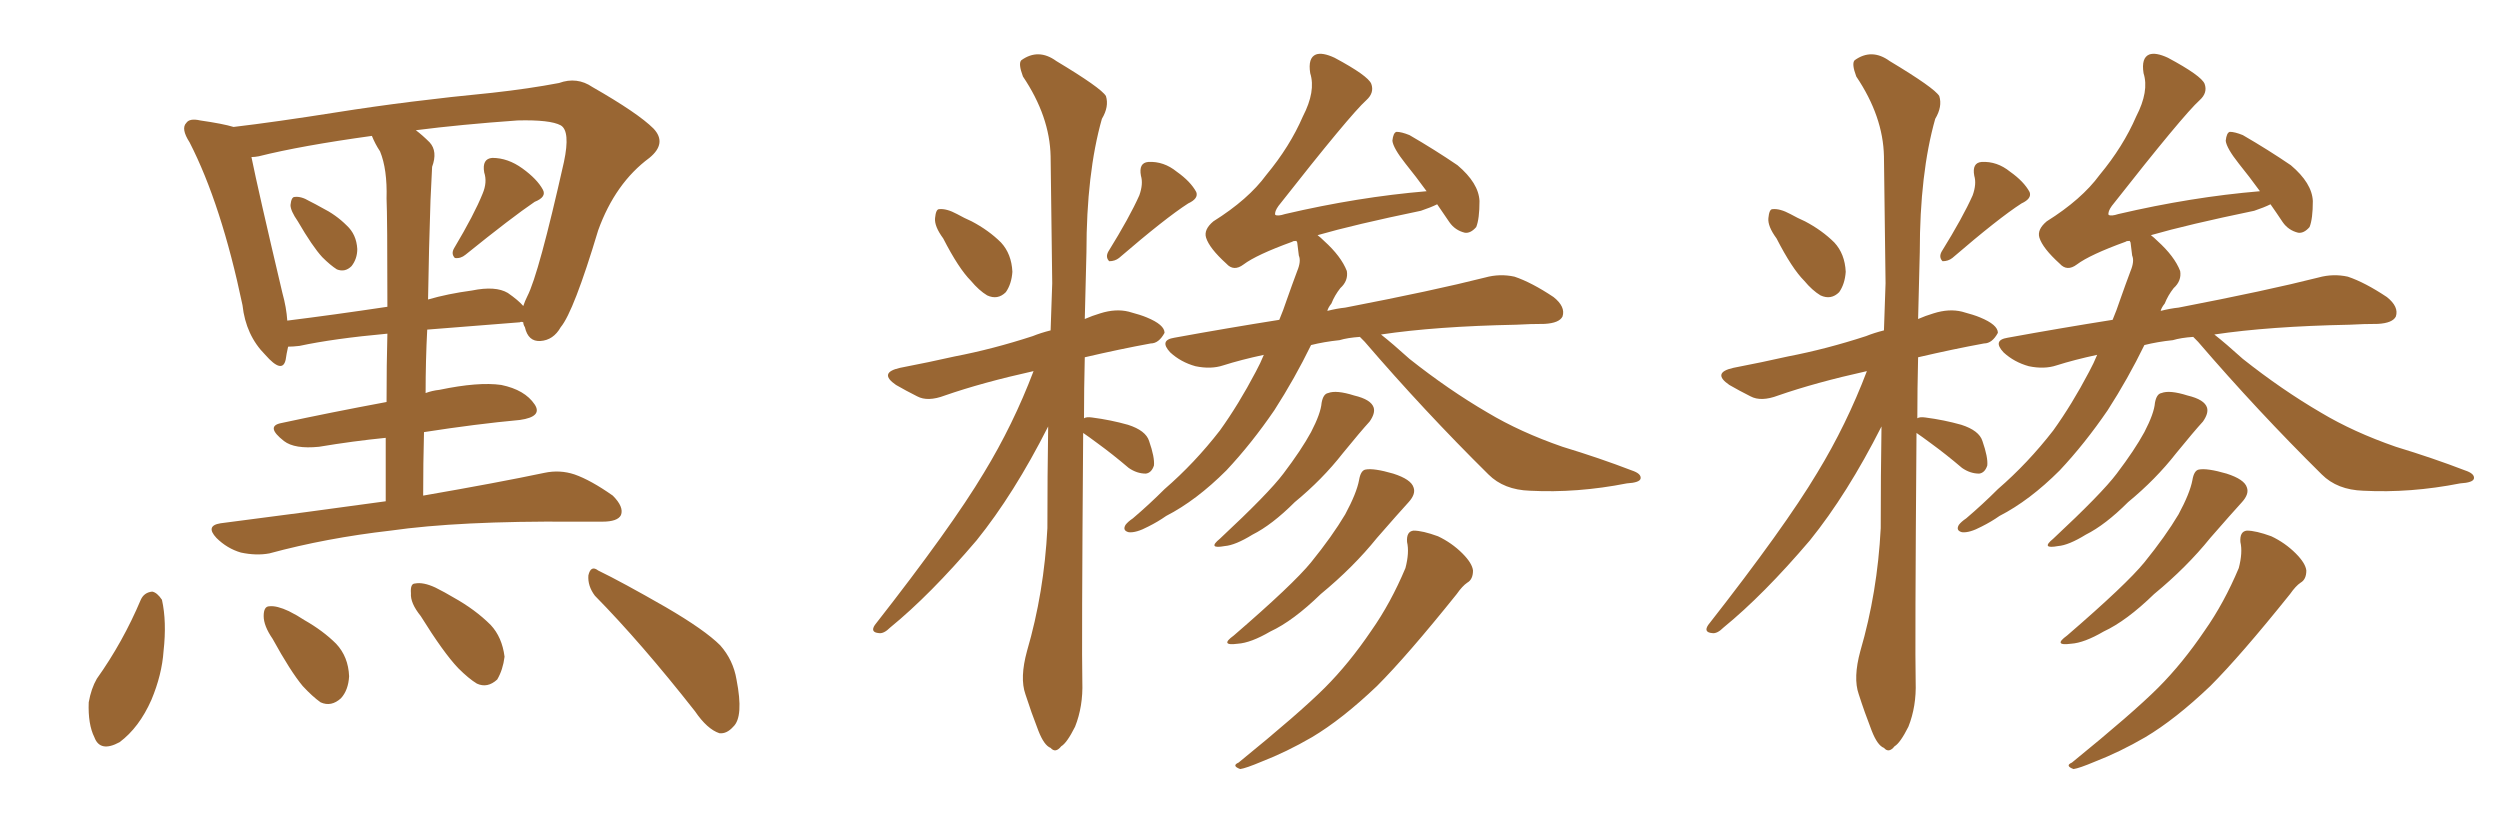<svg xmlns="http://www.w3.org/2000/svg" xmlns:xlink="http://www.w3.org/1999/xlink" width="450" height="150"><path fill="#996633" padding="10" d="M53.61 39.84L53.61 39.84Q52.29 37.94 52.29 36.91L52.29 36.91Q52.44 35.45 53.03 35.45L53.03 35.45Q54.20 35.30 55.66 36.18L55.66 36.18Q56.84 36.77 57.86 37.35L57.86 37.35Q60.50 38.67 62.40 40.58L62.40 40.58Q64.16 42.19 64.31 44.82L64.31 44.82Q64.31 46.58 63.28 47.90L63.28 47.90Q62.11 49.07 60.64 48.49L60.64 48.49Q59.47 47.75 58.01 46.29L58.01 46.29Q56.25 44.38 53.61 39.84ZM86.87 34.86L86.87 34.86Q87.74 32.81 87.16 31.05L87.16 31.05Q86.72 28.56 88.62 28.42L88.62 28.42Q91.41 28.42 94.04 30.32L94.04 30.32Q96.68 32.23 97.71 34.13L97.71 34.13Q98.44 35.45 96.24 36.33L96.24 36.33Q92.14 39.11 83.79 45.85L83.79 45.85Q82.91 46.58 81.88 46.44L81.88 46.44Q81.15 45.70 81.74 44.68L81.74 44.68Q85.40 38.53 86.87 34.86ZM69.43 90.23L69.43 90.23Q69.43 84.08 69.43 78.81L69.43 78.81Q63.57 79.39 57.42 80.42L57.42 80.42Q53.03 80.86 51.12 79.39L51.12 79.39Q47.75 76.76 50.54 76.17L50.54 76.17Q59.33 74.27 69.58 72.36L69.58 72.36Q69.58 65.48 69.73 60.06L69.73 60.06Q60.06 60.94 53.91 62.26L53.91 62.26Q52.73 62.40 51.86 62.40L51.86 62.40Q51.56 63.72 51.42 64.75L51.42 64.75Q50.83 67.38 47.75 63.87L47.75 63.87Q44.24 60.35 43.65 54.93L43.65 54.93Q39.84 36.77 34.13 25.63L34.13 25.63Q32.52 23.14 33.54 22.12L33.54 22.12Q34.13 21.24 36.04 21.68L36.04 21.68Q40.14 22.27 42.04 22.85L42.04 22.85Q49.51 21.97 60.64 20.21L60.64 20.21Q73.54 18.16 88.62 16.70L88.62 16.70Q95.21 15.97 100.63 14.94L100.63 14.94Q103.86 13.77 106.64 15.67L106.64 15.67Q114.84 20.36 117.63 23.14L117.63 23.14Q120.12 25.78 116.89 28.42L116.89 28.42Q110.74 32.96 107.67 41.46L107.67 41.46Q103.27 56.10 100.93 58.89L100.93 58.89Q99.61 61.23 97.27 61.38L97.27 61.38Q95.07 61.52 94.48 58.89L94.48 58.89Q94.19 58.45 94.19 58.01L94.19 58.01Q93.75 57.86 93.60 58.01L93.60 58.01Q84.08 58.74 76.90 59.33L76.90 59.33Q76.61 64.89 76.61 70.75L76.61 70.75Q77.78 70.31 79.10 70.17L79.10 70.17Q86.13 68.70 90.23 69.29L90.23 69.29Q94.48 70.17 96.24 72.80L96.24 72.80Q97.71 75 93.60 75.59L93.60 75.59Q85.69 76.32 76.32 77.78L76.32 77.78Q76.17 83.35 76.17 89.21L76.17 89.21Q89.65 86.87 98.00 85.11L98.00 85.11Q100.78 84.52 103.42 85.40L103.42 85.40Q106.35 86.43 110.30 89.21L110.30 89.21Q112.35 91.26 111.77 92.72L111.77 92.72Q111.18 93.90 108.40 93.90L108.40 93.90Q105.91 93.90 103.13 93.90L103.13 93.90Q82.62 93.75 70.31 95.51L70.31 95.51Q58.74 96.83 48.49 99.61L48.49 99.61Q46.14 100.05 43.36 99.46L43.36 99.46Q40.87 98.73 38.96 96.83L38.96 96.83Q36.91 94.63 39.70 94.19L39.70 94.19Q55.66 92.14 69.43 90.23ZM68.41 27.25L68.41 27.25Q67.53 25.93 66.94 24.46L66.94 24.46Q54.20 26.22 46.58 28.13L46.58 28.13Q45.85 28.27 45.26 28.27L45.26 28.27Q46.44 34.13 50.83 52.73L50.83 52.73Q51.56 55.37 51.71 57.71L51.71 57.71Q59.91 56.69 69.73 55.22L69.73 55.22Q69.73 38.96 69.58 35.74L69.58 35.74Q69.73 30.47 68.41 27.25ZM77.49 36.04L77.49 36.04Q77.20 44.53 77.05 53.91L77.05 53.91Q80.57 52.88 84.96 52.29L84.96 52.29Q89.21 51.42 91.41 52.73L91.41 52.73Q93.31 54.05 94.19 55.08L94.19 55.08Q94.48 54.20 94.92 53.32L94.92 53.32Q96.97 49.37 101.51 29.15L101.51 29.15Q102.69 23.58 100.93 22.56L100.93 22.56Q99.02 21.53 93.16 21.68L93.16 21.68Q82.91 22.41 74.85 23.44L74.85 23.44Q76.03 24.32 77.34 25.63L77.34 25.63Q78.81 27.25 77.78 30.03L77.78 30.03Q77.64 32.52 77.49 36.04ZM25.34 107.96L25.34 107.96Q25.93 106.64 27.39 106.49L27.39 106.49Q28.27 106.64 29.15 107.96L29.15 107.96Q30.03 111.91 29.44 117.19L29.44 117.19Q29.15 121.44 27.25 125.98L27.25 125.98Q25.05 130.96 21.53 133.59L21.53 133.59Q18.02 135.50 16.99 132.71L16.99 132.71Q15.82 130.37 15.97 126.42L15.97 126.42Q16.41 123.93 17.43 122.17L17.43 122.17Q22.12 115.58 25.34 107.96ZM49.07 114.99L49.07 114.99Q47.46 112.65 47.46 110.89L47.46 110.89Q47.46 109.13 48.49 109.13L48.49 109.13Q49.80 108.98 52.00 110.01L52.00 110.01Q53.47 110.74 54.79 111.62L54.79 111.62Q58.15 113.53 60.50 115.87L60.50 115.87Q62.70 118.21 62.84 121.73L62.84 121.73Q62.70 124.22 61.38 125.68L61.38 125.68Q59.62 127.29 57.71 126.42L57.71 126.42Q56.25 125.39 54.49 123.49L54.49 123.49Q52.29 120.85 49.07 114.99ZM75.73 110.89L75.73 110.89Q73.83 108.54 73.97 106.79L73.97 106.79Q73.83 105.03 74.71 105.03L74.71 105.03Q76.17 104.74 78.37 105.76L78.37 105.76Q80.13 106.64 81.59 107.52L81.59 107.52Q85.55 109.72 88.33 112.50L88.33 112.50Q90.38 114.70 90.82 118.21L90.82 118.21Q90.53 120.56 89.50 122.31L89.50 122.31Q87.74 123.93 85.84 123.05L85.84 123.05Q84.38 122.17 82.47 120.26L82.47 120.26Q79.83 117.48 75.73 110.89ZM107.08 107.23L107.08 107.23L107.08 107.23Q105.76 105.47 105.91 103.56L105.91 103.56Q106.35 101.66 107.67 102.69L107.67 102.69Q111.91 104.74 119.82 109.28L119.82 109.28Q126.86 113.38 129.64 116.16L129.64 116.16Q131.98 118.80 132.57 122.31L132.57 122.31Q133.89 129.05 131.98 130.81L131.98 130.81Q130.81 132.13 129.49 131.98L129.49 131.98Q127.29 131.25 125.10 128.03L125.10 128.03Q115.43 115.72 107.08 107.23ZM169.78 42.92L169.78 42.92Q168.16 40.72 168.31 39.26L168.31 39.26Q168.46 37.65 169.04 37.65L169.04 37.65Q170.36 37.50 172.27 38.53L172.27 38.53Q173.58 39.26 174.90 39.84L174.90 39.84Q177.98 41.46 180.18 43.65L180.18 43.65Q182.08 45.70 182.23 48.93L182.23 48.93Q182.08 51.12 181.05 52.59L181.05 52.59Q179.59 54.05 177.69 53.17L177.69 53.17Q176.22 52.29 174.76 50.54L174.76 50.54Q172.56 48.34 169.78 42.92ZM205.08 35.16L205.08 35.16Q205.81 33.11 205.37 31.64L205.37 31.64Q204.93 29.30 206.69 29.15L206.69 29.15Q209.47 29.00 211.82 30.91L211.82 30.91Q214.31 32.67 215.33 34.57L215.33 34.57Q215.77 35.74 213.87 36.62L213.87 36.62Q209.77 39.26 201.42 46.44L201.42 46.44Q200.68 47.02 199.66 47.02L199.66 47.02Q198.93 46.29 199.51 45.26L199.51 45.26Q203.32 39.11 205.08 35.16ZM194.97 77.93L194.97 77.93Q194.68 117.04 194.82 122.75L194.82 122.75Q194.97 127.15 193.51 130.81L193.51 130.81Q192.04 133.74 191.02 134.33L191.02 134.33Q189.99 135.64 189.11 134.62L189.11 134.62Q187.94 134.18 186.91 131.54L186.91 131.54Q185.60 128.17 184.57 124.95L184.57 124.95Q183.54 122.02 184.86 117.19L184.86 117.19Q187.94 106.64 188.53 95.07L188.53 95.07Q188.53 85.55 188.67 76.76L188.67 76.76Q182.52 88.92 175.78 97.27L175.78 97.27Q167.43 107.08 160.25 112.94L160.25 112.94Q159.08 114.11 158.20 113.96L158.20 113.96Q156.59 113.82 157.47 112.50L157.47 112.50Q171.24 94.92 177.10 85.11L177.10 85.11Q182.37 76.46 186.04 66.80L186.04 66.80Q176.81 68.85 170.07 71.19L170.07 71.19Q166.99 72.36 165.09 71.34L165.09 71.34Q163.04 70.31 161.28 69.29L161.28 69.29Q158.06 67.09 162.01 66.21L162.01 66.21Q167.29 65.19 171.83 64.16L171.83 64.16Q178.71 62.84 185.89 60.50L185.89 60.50Q187.35 59.91 189.11 59.47L189.11 59.47Q189.26 55.08 189.40 50.98L189.40 50.98Q189.26 38.82 189.11 28.13L189.11 28.13Q188.96 20.95 184.13 13.77L184.13 13.77Q183.25 11.43 183.84 10.84L183.84 10.84Q186.91 8.64 190.14 10.99L190.14 10.99Q198.19 15.82 199.07 17.29L199.07 17.29Q199.66 19.19 198.34 21.39L198.34 21.39Q195.56 31.20 195.56 45.41L195.56 45.41Q195.41 51.56 195.26 57.42L195.26 57.42Q196.58 56.84 198.05 56.40L198.05 56.40Q200.83 55.52 203.17 56.10L203.17 56.10Q205.37 56.69 206.40 57.13L206.40 57.13Q209.62 58.45 209.62 59.91L209.62 59.91Q208.59 61.82 207.13 61.82L207.13 61.82Q201.56 62.84 195.26 64.31L195.26 64.31Q195.12 70.02 195.12 75.29L195.12 75.29Q195.56 75 196.58 75.15L196.58 75.15Q199.95 75.59 203.03 76.46L203.03 76.46Q206.25 77.49 206.84 79.39L206.84 79.39Q207.86 82.32 207.71 83.79L207.71 83.79Q207.28 85.11 206.25 85.25L206.25 85.25Q204.64 85.25 203.17 84.23L203.17 84.23Q200.24 81.74 197.61 79.83L197.61 79.83Q195.85 78.52 194.97 77.93ZM244.78 60.64L244.78 60.64Q242.58 60.79 241.11 61.23L241.11 61.23Q238.33 61.52 235.99 62.11L235.99 62.11Q233.06 68.12 229.39 73.83L229.39 73.83Q225.29 79.83 220.75 84.67L220.75 84.67Q215.33 90.09 209.91 92.87L209.91 92.87Q208.45 93.90 206.69 94.78L206.69 94.78Q204.49 95.95 203.17 95.80L203.17 95.80Q202.00 95.51 202.59 94.48L202.59 94.48Q203.03 93.90 203.91 93.31L203.91 93.31Q206.84 90.82 209.62 88.04L209.62 88.04Q215.04 83.35 219.58 77.49L219.58 77.49Q222.95 72.80 226.03 66.94L226.03 66.94Q226.90 65.33 227.49 63.87L227.49 63.87Q223.39 64.75 220.17 65.77L220.17 65.77Q217.97 66.50 215.19 65.92L215.19 65.92Q212.55 65.19 210.64 63.43L210.64 63.43Q208.59 61.23 211.38 60.79L211.38 60.79Q221.04 59.03 230.27 57.57L230.27 57.57Q231.01 55.81 231.59 54.05L231.59 54.05Q232.62 51.12 233.50 48.78L233.50 48.78Q234.23 47.02 233.79 46.00L233.79 46.00Q233.64 44.68 233.50 43.65L233.50 43.65Q233.35 43.36 233.35 43.36L233.35 43.36Q232.76 43.36 232.62 43.51L232.62 43.51Q226.17 45.85 223.83 47.61L223.83 47.61Q222.07 48.93 220.75 47.46L220.75 47.46Q217.68 44.68 217.09 42.77L217.09 42.77Q216.65 41.31 218.41 39.84L218.41 39.84Q224.71 35.89 227.93 31.49L227.93 31.49Q232.18 26.37 234.52 20.95L234.52 20.95Q236.87 16.41 235.84 13.18L235.84 13.18Q235.40 10.40 236.87 9.81L236.87 9.81Q238.04 9.38 240.23 10.40L240.23 10.40Q246.24 13.62 246.83 15.09L246.83 15.09Q247.41 16.70 245.95 18.02L245.95 18.02Q243.02 20.65 230.13 37.06L230.13 37.06Q229.39 38.09 229.54 38.67L229.54 38.67Q229.98 38.96 231.30 38.53L231.30 38.53Q244.48 35.45 256.79 34.42L256.79 34.42Q254.88 31.79 252.98 29.44L252.98 29.44Q250.78 26.66 250.63 25.34L250.63 25.34Q250.78 23.88 251.37 23.73L251.37 23.73Q252.25 23.73 253.71 24.32L253.71 24.32Q258.25 26.95 262.35 29.74L262.35 29.74Q266.16 32.96 266.31 36.18L266.31 36.18Q266.31 39.40 265.72 40.87L265.72 40.87Q264.70 42.04 263.67 41.89L263.67 41.89Q261.91 41.46 260.89 39.99L260.89 39.99Q259.72 38.23 258.69 36.77L258.69 36.77Q257.52 37.35 255.76 37.94L255.76 37.94Q243.75 40.43 237.16 42.33L237.16 42.33Q237.74 42.77 238.33 43.36L238.33 43.36Q241.41 46.14 242.43 48.78L242.43 48.78Q242.72 50.54 241.26 51.86L241.26 51.86Q240.23 53.17 239.65 54.64L239.65 54.64Q239.06 55.37 238.92 55.96L238.92 55.96Q240.67 55.52 242.14 55.37L242.14 55.37Q258.11 52.29 267.33 49.95L267.33 49.95Q269.97 49.22 272.61 49.80L272.61 49.80Q275.68 50.83 279.64 53.47L279.64 53.47Q281.84 55.22 281.25 56.98L281.25 56.98Q280.66 58.15 278.03 58.30L278.03 58.30Q275.54 58.30 272.90 58.45L272.90 58.45Q258.40 58.74 248.58 60.21L248.58 60.21Q250.63 61.82 253.71 64.60L253.71 64.60Q260.74 70.17 267.77 74.27L267.77 74.27Q273.63 77.78 281.25 80.42L281.25 80.42Q287.99 82.47 293.70 84.67L293.70 84.67Q295.46 85.25 295.31 86.13L295.31 86.13Q295.17 86.87 292.82 87.01L292.82 87.01Q283.89 88.77 275.39 88.33L275.39 88.33Q270.70 88.18 267.92 85.40L267.92 85.40Q256.35 73.97 245.65 61.52L245.65 61.52Q244.92 60.79 244.78 60.64ZM237.89 72.51L237.89 72.51Q238.18 70.90 239.06 70.75L239.06 70.75Q240.53 70.17 243.75 71.19L243.75 71.19Q246.83 71.92 247.27 73.39L247.27 73.39Q247.56 74.41 246.53 75.88L246.53 75.88Q244.92 77.64 241.70 81.59L241.70 81.59Q238.04 86.28 233.06 90.38L233.06 90.38Q228.96 94.48 225.44 96.24L225.44 96.24Q222.36 98.14 220.46 98.29L220.46 98.29Q217.24 98.88 219.58 96.97L219.58 96.97Q228.37 88.77 231.01 85.25L231.01 85.25Q234.23 81.01 235.99 77.78L235.99 77.78Q237.74 74.41 237.89 72.51ZM244.63 86.43L244.63 86.43Q244.92 84.67 245.80 84.52L245.80 84.52Q247.27 84.23 250.78 85.25L250.78 85.25Q254.00 86.28 254.44 87.74L254.44 87.74Q254.88 88.92 253.56 90.38L253.56 90.38Q251.81 92.29 247.85 96.83L247.85 96.83Q243.60 102.10 237.74 106.93L237.74 106.93Q232.76 111.77 228.66 113.67L228.66 113.67Q225.15 115.72 222.80 115.87L222.80 115.87Q219.43 116.31 222.07 114.40L222.07 114.40Q232.76 105.18 235.99 101.22L235.99 101.22Q239.79 96.53 242.14 92.58L242.14 92.58Q244.19 88.77 244.63 86.43ZM253.27 97.56L253.27 97.56L253.27 97.56Q253.13 95.65 254.44 95.51L254.44 95.51Q256.05 95.51 258.84 96.53L258.84 96.53Q261.33 97.71 263.23 99.61L263.23 99.61Q264.99 101.37 265.14 102.69L265.14 102.69Q265.14 104.30 264.11 104.88L264.11 104.88Q263.23 105.47 262.21 106.93L262.21 106.93Q253.27 118.07 247.85 123.49L247.85 123.49Q241.55 129.49 236.13 132.71L236.13 132.71Q231.59 135.35 227.05 137.11L227.05 137.11Q224.27 138.28 223.24 138.43L223.24 138.43Q221.63 137.84 222.95 137.26L222.95 137.26Q233.94 128.32 238.48 123.78L238.48 123.78Q242.87 119.38 246.83 113.53L246.83 113.53Q250.34 108.54 252.98 102.25L252.98 102.25Q253.71 99.46 253.27 97.56ZM319.78 42.92L319.78 42.92Q318.16 40.72 318.31 39.26L318.31 39.26Q318.46 37.65 319.04 37.65L319.04 37.65Q320.36 37.50 322.27 38.53L322.27 38.53Q323.58 39.26 324.90 39.84L324.90 39.84Q327.98 41.46 330.18 43.65L330.18 43.65Q332.08 45.70 332.23 48.93L332.23 48.93Q332.08 51.12 331.05 52.59L331.05 52.59Q329.59 54.05 327.69 53.17L327.69 53.17Q326.22 52.29 324.76 50.54L324.76 50.54Q322.56 48.34 319.78 42.92ZM355.08 35.16L355.08 35.16Q355.81 33.11 355.37 31.64L355.37 31.64Q354.93 29.30 356.69 29.15L356.69 29.15Q359.47 29.00 361.82 30.91L361.82 30.91Q364.31 32.67 365.33 34.57L365.33 34.57Q365.77 35.74 363.87 36.62L363.87 36.62Q359.77 39.26 351.42 46.44L351.42 46.44Q350.68 47.02 349.66 47.02L349.66 47.02Q348.93 46.29 349.51 45.26L349.51 45.26Q353.32 39.11 355.08 35.16ZM344.97 77.93L344.97 77.93Q344.68 117.04 344.82 122.75L344.82 122.75Q344.97 127.15 343.51 130.81L343.51 130.81Q342.04 133.74 341.02 134.33L341.02 134.33Q339.99 135.64 339.11 134.62L339.11 134.62Q337.94 134.18 336.91 131.54L336.91 131.54Q335.60 128.17 334.57 124.95L334.57 124.95Q333.54 122.02 334.86 117.19L334.86 117.19Q337.94 106.64 338.53 95.07L338.53 95.07Q338.53 85.55 338.67 76.76L338.67 76.76Q332.52 88.92 325.78 97.27L325.78 97.27Q317.43 107.08 310.25 112.94L310.25 112.94Q309.08 114.11 308.20 113.96L308.20 113.96Q306.59 113.82 307.47 112.50L307.47 112.50Q321.24 94.92 327.10 85.11L327.10 85.11Q332.37 76.46 336.04 66.80L336.04 66.80Q326.81 68.85 320.07 71.19L320.07 71.19Q316.99 72.36 315.09 71.34L315.09 71.34Q313.04 70.31 311.28 69.29L311.28 69.29Q308.06 67.09 312.01 66.21L312.01 66.21Q317.29 65.19 321.83 64.16L321.83 64.16Q328.71 62.84 335.89 60.50L335.89 60.50Q337.35 59.91 339.11 59.47L339.11 59.47Q339.26 55.08 339.40 50.98L339.40 50.98Q339.26 38.82 339.11 28.13L339.11 28.13Q338.96 20.95 334.13 13.77L334.13 13.77Q333.25 11.43 333.84 10.84L333.84 10.84Q336.91 8.64 340.14 10.99L340.14 10.99Q348.19 15.82 349.07 17.29L349.07 17.29Q349.66 19.19 348.34 21.39L348.34 21.39Q345.56 31.20 345.56 45.41L345.56 45.41Q345.41 51.56 345.26 57.42L345.26 57.42Q346.58 56.84 348.05 56.40L348.05 56.40Q350.83 55.52 353.17 56.10L353.17 56.10Q355.37 56.69 356.40 57.13L356.40 57.13Q359.62 58.45 359.62 59.91L359.62 59.91Q358.59 61.82 357.13 61.82L357.13 61.82Q351.56 62.84 345.26 64.31L345.26 64.31Q345.12 70.02 345.12 75.29L345.12 75.29Q345.56 75 346.58 75.15L346.58 75.15Q349.95 75.59 353.03 76.46L353.03 76.46Q356.25 77.49 356.84 79.39L356.84 79.39Q357.86 82.32 357.71 83.79L357.71 83.79Q357.28 85.11 356.25 85.25L356.25 85.25Q354.64 85.25 353.17 84.23L353.17 84.23Q350.24 81.74 347.61 79.83L347.61 79.83Q345.85 78.52 344.97 77.93ZM394.78 60.64L394.78 60.64Q392.58 60.79 391.11 61.23L391.11 61.23Q388.33 61.52 385.99 62.11L385.99 62.11Q383.06 68.12 379.39 73.83L379.39 73.83Q375.29 79.83 370.75 84.67L370.75 84.67Q365.33 90.09 359.91 92.87L359.91 92.87Q358.45 93.90 356.69 94.78L356.69 94.78Q354.49 95.95 353.17 95.80L353.17 95.80Q352.00 95.51 352.59 94.48L352.59 94.48Q353.03 93.90 353.91 93.31L353.91 93.31Q356.84 90.82 359.62 88.04L359.62 88.04Q365.04 83.35 369.58 77.49L369.58 77.49Q372.95 72.80 376.03 66.94L376.03 66.94Q376.90 65.33 377.49 63.87L377.49 63.87Q373.39 64.75 370.17 65.77L370.17 65.77Q367.97 66.50 365.19 65.92L365.19 65.92Q362.55 65.19 360.64 63.43L360.64 63.43Q358.59 61.23 361.38 60.79L361.38 60.79Q371.04 59.03 380.27 57.57L380.27 57.57Q381.01 55.81 381.59 54.05L381.59 54.05Q382.62 51.12 383.50 48.78L383.50 48.78Q384.23 47.02 383.79 46.00L383.79 46.00Q383.64 44.68 383.50 43.65L383.50 43.65Q383.35 43.36 383.35 43.36L383.35 43.36Q382.76 43.36 382.62 43.51L382.62 43.51Q376.17 45.85 373.83 47.61L373.83 47.61Q372.07 48.93 370.75 47.46L370.75 47.46Q367.68 44.68 367.09 42.77L367.09 42.77Q366.65 41.31 368.41 39.84L368.41 39.84Q374.71 35.89 377.93 31.49L377.93 31.49Q382.18 26.37 384.52 20.95L384.52 20.95Q386.87 16.41 385.84 13.18L385.84 13.18Q385.40 10.40 386.87 9.81L386.87 9.81Q388.04 9.38 390.23 10.40L390.23 10.40Q396.24 13.62 396.83 15.09L396.83 15.09Q397.41 16.70 395.95 18.02L395.95 18.02Q393.02 20.65 380.13 37.06L380.13 37.06Q379.39 38.09 379.54 38.67L379.54 38.67Q379.98 38.96 381.30 38.53L381.30 38.53Q394.48 35.45 406.79 34.42L406.79 34.42Q404.88 31.79 402.98 29.44L402.98 29.44Q400.78 26.66 400.63 25.34L400.63 25.34Q400.78 23.88 401.37 23.73L401.37 23.73Q402.25 23.73 403.71 24.32L403.71 24.32Q408.25 26.95 412.35 29.74L412.35 29.74Q416.16 32.96 416.31 36.18L416.31 36.18Q416.31 39.40 415.72 40.87L415.72 40.87Q414.70 42.04 413.67 41.89L413.67 41.89Q411.91 41.46 410.89 39.99L410.89 39.99Q409.72 38.23 408.69 36.77L408.69 36.77Q407.52 37.35 405.76 37.94L405.76 37.94Q393.75 40.43 387.16 42.33L387.16 42.33Q387.74 42.77 388.33 43.36L388.33 43.36Q391.41 46.14 392.43 48.78L392.43 48.78Q392.72 50.54 391.26 51.86L391.26 51.86Q390.23 53.17 389.65 54.64L389.65 54.64Q389.06 55.37 388.92 55.96L388.92 55.96Q390.67 55.52 392.14 55.37L392.14 55.37Q408.11 52.29 417.33 49.95L417.33 49.95Q419.97 49.22 422.61 49.80L422.61 49.80Q425.68 50.83 429.64 53.47L429.64 53.47Q431.84 55.22 431.25 56.98L431.25 56.98Q430.66 58.15 428.03 58.30L428.03 58.30Q425.54 58.30 422.90 58.45L422.90 58.45Q408.40 58.74 398.58 60.21L398.58 60.21Q400.63 61.82 403.71 64.60L403.71 64.60Q410.74 70.17 417.77 74.27L417.77 74.27Q423.63 77.78 431.25 80.42L431.25 80.42Q437.99 82.47 443.70 84.67L443.70 84.67Q445.46 85.25 445.31 86.13L445.31 86.13Q445.17 86.87 442.82 87.01L442.82 87.01Q433.89 88.77 425.39 88.33L425.39 88.33Q420.70 88.18 417.92 85.40L417.92 85.40Q406.35 73.97 395.65 61.52L395.65 61.52Q394.92 60.79 394.78 60.64ZM387.89 72.51L387.89 72.51Q388.18 70.90 389.06 70.75L389.06 70.75Q390.53 70.17 393.75 71.19L393.75 71.19Q396.83 71.92 397.27 73.39L397.27 73.39Q397.56 74.41 396.53 75.88L396.53 75.88Q394.92 77.64 391.70 81.59L391.70 81.59Q388.04 86.28 383.06 90.38L383.06 90.38Q378.96 94.48 375.44 96.24L375.44 96.24Q372.36 98.14 370.46 98.29L370.46 98.29Q367.24 98.88 369.58 96.97L369.58 96.97Q378.37 88.77 381.01 85.25L381.01 85.25Q384.23 81.01 385.99 77.78L385.99 77.78Q387.74 74.41 387.89 72.51ZM394.63 86.43L394.63 86.43Q394.92 84.67 395.80 84.52L395.80 84.52Q397.27 84.23 400.78 85.25L400.78 85.25Q404.00 86.28 404.44 87.74L404.44 87.74Q404.88 88.92 403.56 90.38L403.56 90.38Q401.81 92.29 397.85 96.83L397.85 96.83Q393.60 102.10 387.74 106.93L387.74 106.93Q382.76 111.77 378.66 113.67L378.66 113.67Q375.15 115.72 372.80 115.87L372.80 115.87Q369.43 116.31 372.07 114.40L372.07 114.40Q382.76 105.18 385.99 101.22L385.99 101.22Q389.79 96.53 392.14 92.58L392.14 92.58Q394.19 88.77 394.63 86.43ZM403.27 97.56L403.27 97.56L403.27 97.56Q403.13 95.65 404.44 95.51L404.44 95.51Q406.05 95.51 408.84 96.53L408.84 96.53Q411.33 97.71 413.23 99.61L413.23 99.61Q414.99 101.37 415.14 102.69L415.14 102.69Q415.14 104.30 414.11 104.88L414.11 104.88Q413.23 105.47 412.21 106.93L412.21 106.93Q403.27 118.07 397.85 123.49L397.85 123.49Q391.55 129.49 386.13 132.71L386.13 132.71Q381.59 135.35 377.05 137.11L377.05 137.11Q374.27 138.28 373.24 138.43L373.24 138.43Q371.63 137.84 372.95 137.26L372.95 137.26Q383.94 128.32 388.48 123.78L388.48 123.78Q392.87 119.38 396.83 113.53L396.83 113.53Q400.34 108.54 402.98 102.25L402.98 102.25Q403.71 99.46 403.27 97.56Z"/></svg>